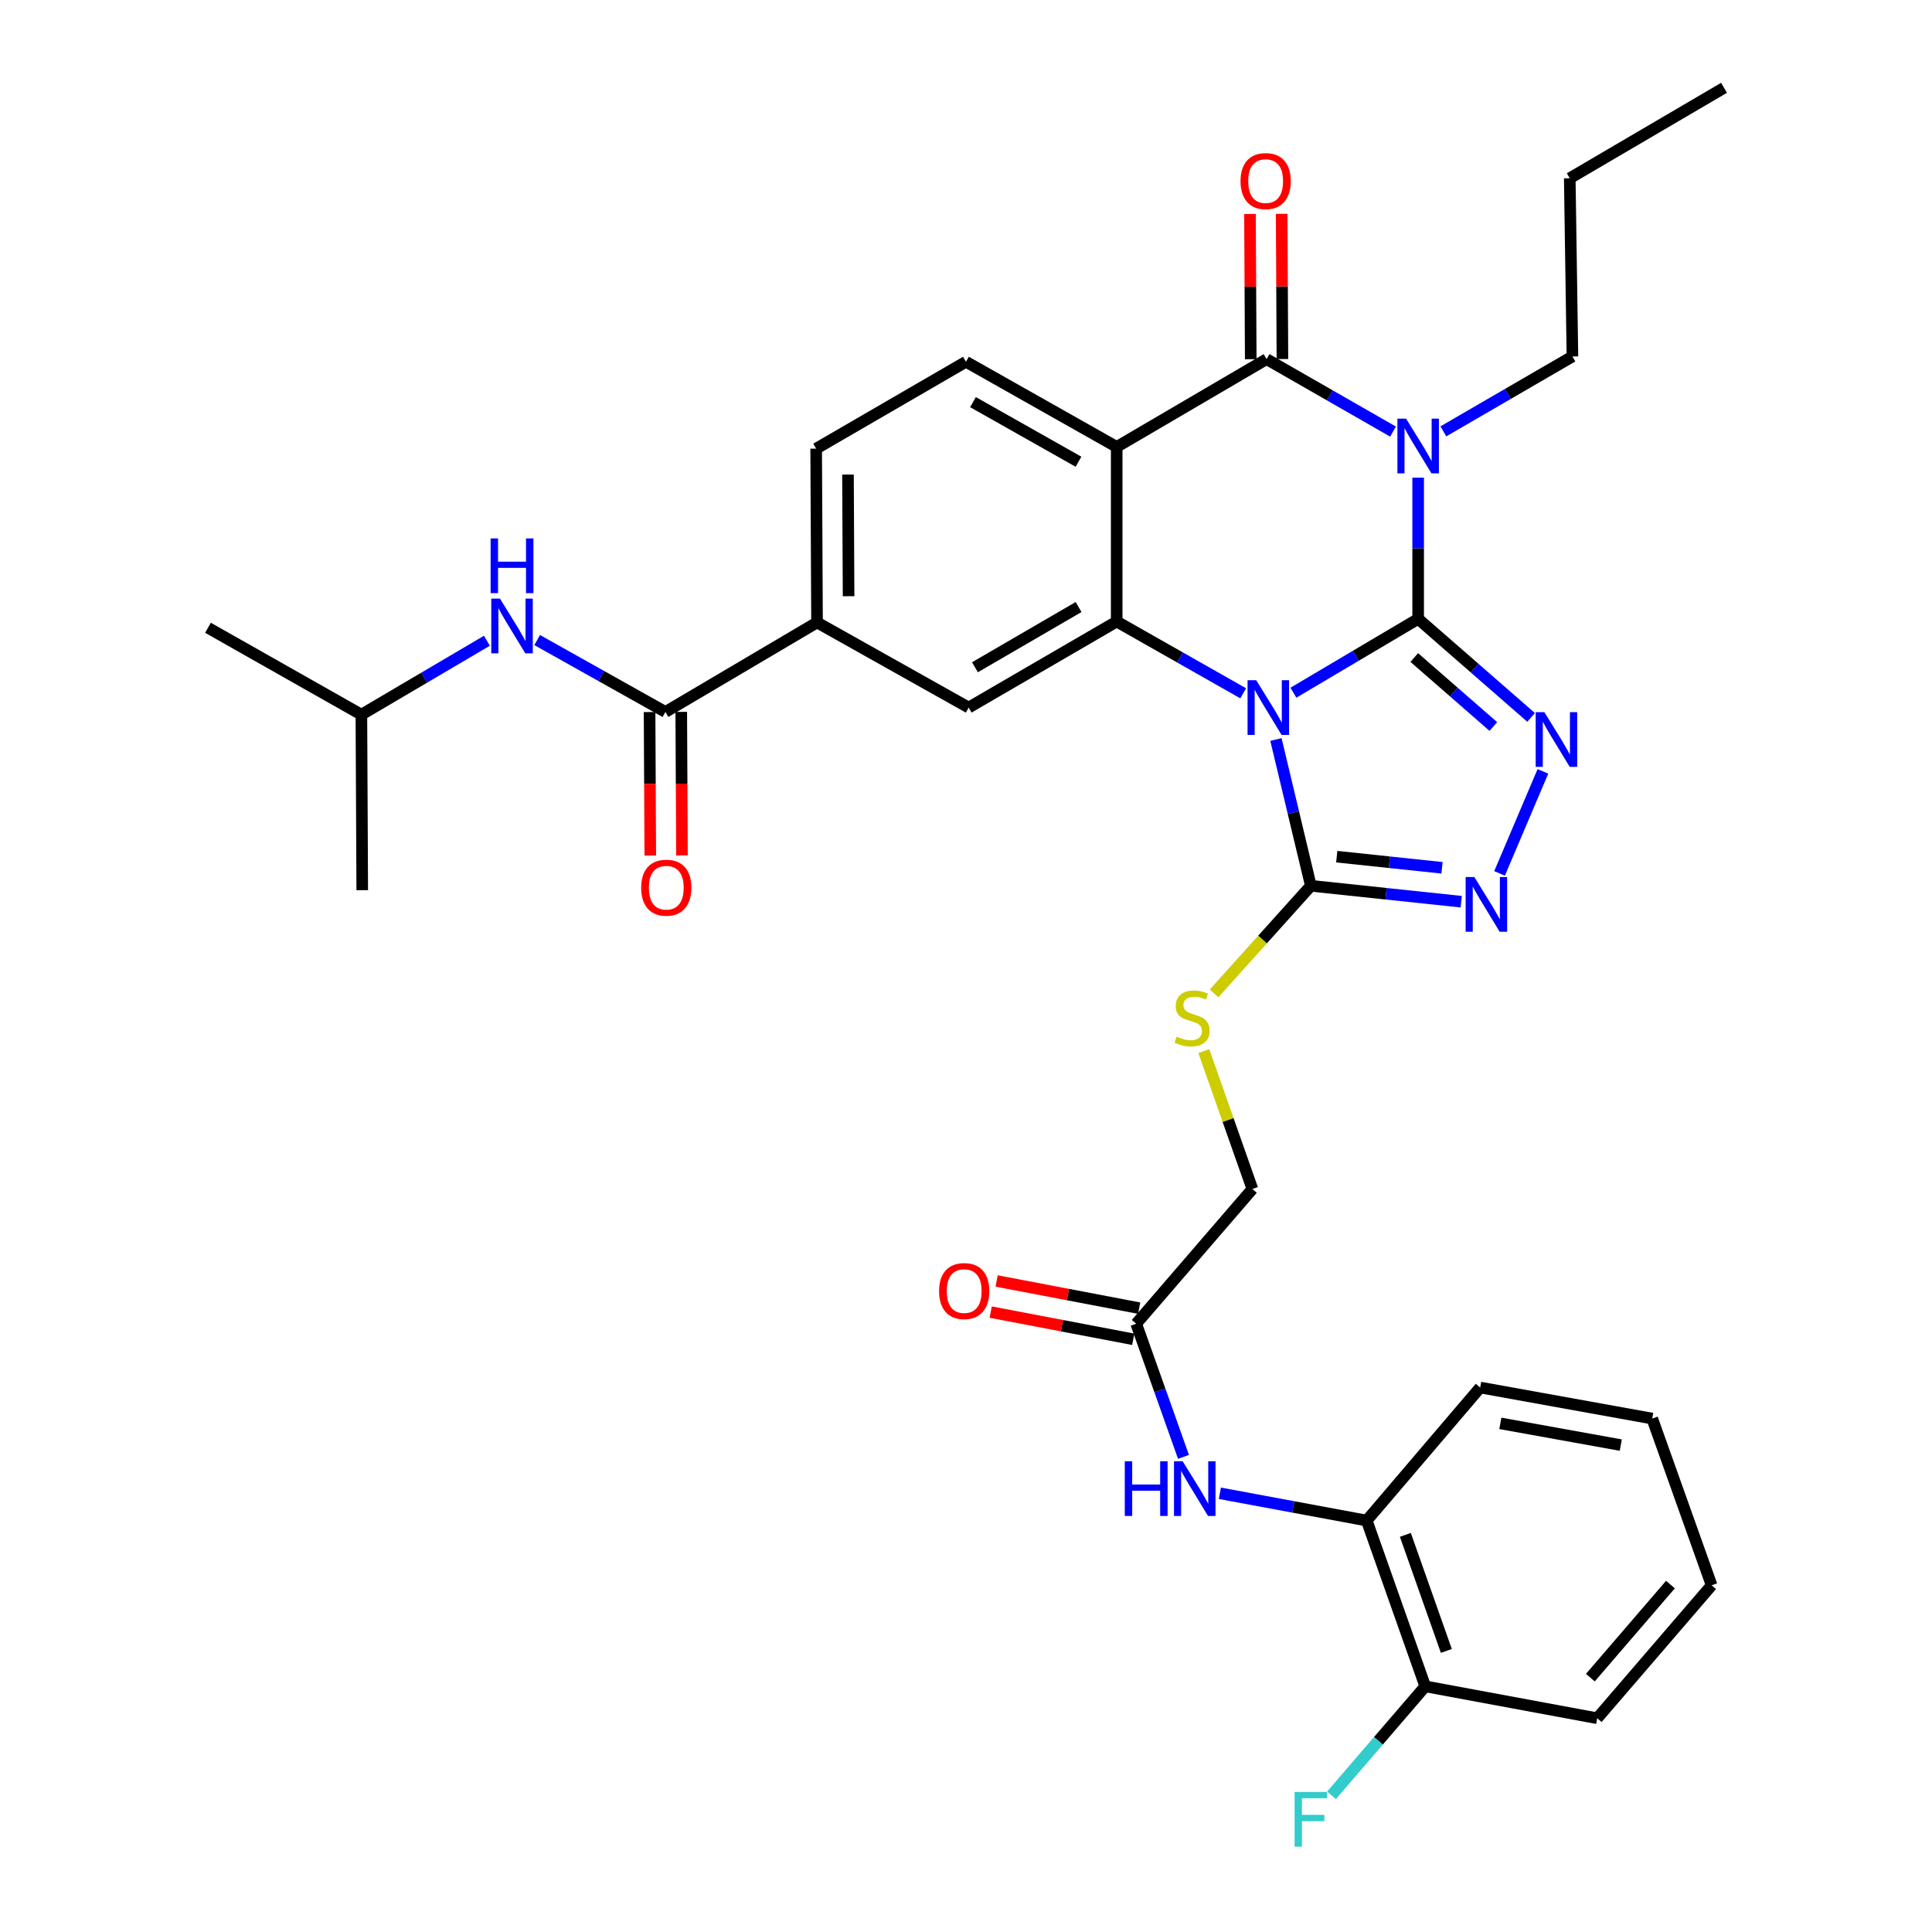 <?xml version='1.0' encoding='iso-8859-1'?>
<svg version='1.1' baseProfile='full'
              xmlns='http://www.w3.org/2000/svg'
                      xmlns:rdkit='http://www.rdkit.org/xml'
                      xmlns:xlink='http://www.w3.org/1999/xlink'
                  xml:space='preserve'
width='1000px' height='1000px' viewBox='0 0 1000 1000'>
<!-- END OF HEADER -->
<rect style='opacity:1.0;fill:#FFFFFF;stroke:none' width='1000' height='1000' x='0' y='0'> </rect>
<path class='bond-0' d='M 734.038,320.324 L 701.753,339.432' style='fill:none;fill-rule:evenodd;stroke:#000000;stroke-width:6px;stroke-linecap:butt;stroke-linejoin:miter;stroke-opacity:1' />
<path class='bond-0' d='M 701.753,339.432 L 669.468,358.541' style='fill:none;fill-rule:evenodd;stroke:#0000FF;stroke-width:6px;stroke-linecap:butt;stroke-linejoin:miter;stroke-opacity:1' />
<path class='bond-1' d='M 734.038,320.324 L 734.038,283.782' style='fill:none;fill-rule:evenodd;stroke:#000000;stroke-width:6px;stroke-linecap:butt;stroke-linejoin:miter;stroke-opacity:1' />
<path class='bond-1' d='M 734.038,283.782 L 734.038,247.239' style='fill:none;fill-rule:evenodd;stroke:#0000FF;stroke-width:6px;stroke-linecap:butt;stroke-linejoin:miter;stroke-opacity:1' />
<path class='bond-5' d='M 734.038,320.324 L 763.268,345.826' style='fill:none;fill-rule:evenodd;stroke:#000000;stroke-width:6px;stroke-linecap:butt;stroke-linejoin:miter;stroke-opacity:1' />
<path class='bond-5' d='M 763.268,345.826 L 792.499,371.328' style='fill:none;fill-rule:evenodd;stroke:#0000FF;stroke-width:6px;stroke-linecap:butt;stroke-linejoin:miter;stroke-opacity:1' />
<path class='bond-5' d='M 732.024,340.334 L 752.486,358.185' style='fill:none;fill-rule:evenodd;stroke:#000000;stroke-width:6px;stroke-linecap:butt;stroke-linejoin:miter;stroke-opacity:1' />
<path class='bond-5' d='M 752.486,358.185 L 772.947,376.037' style='fill:none;fill-rule:evenodd;stroke:#0000FF;stroke-width:6px;stroke-linecap:butt;stroke-linejoin:miter;stroke-opacity:1' />
<path class='bond-3' d='M 643.479,358.857 L 610.74,340.278' style='fill:none;fill-rule:evenodd;stroke:#0000FF;stroke-width:6px;stroke-linecap:butt;stroke-linejoin:miter;stroke-opacity:1' />
<path class='bond-3' d='M 610.74,340.278 L 578,321.7' style='fill:none;fill-rule:evenodd;stroke:#000000;stroke-width:6px;stroke-linecap:butt;stroke-linejoin:miter;stroke-opacity:1' />
<path class='bond-6' d='M 660.421,382.762 L 669.46,420.623' style='fill:none;fill-rule:evenodd;stroke:#0000FF;stroke-width:6px;stroke-linecap:butt;stroke-linejoin:miter;stroke-opacity:1' />
<path class='bond-6' d='M 669.46,420.623 L 678.499,458.483' style='fill:none;fill-rule:evenodd;stroke:#000000;stroke-width:6px;stroke-linecap:butt;stroke-linejoin:miter;stroke-opacity:1' />
<path class='bond-2' d='M 721.037,223.392 L 688.309,204.637' style='fill:none;fill-rule:evenodd;stroke:#0000FF;stroke-width:6px;stroke-linecap:butt;stroke-linejoin:miter;stroke-opacity:1' />
<path class='bond-2' d='M 688.309,204.637 L 655.582,185.883' style='fill:none;fill-rule:evenodd;stroke:#000000;stroke-width:6px;stroke-linecap:butt;stroke-linejoin:miter;stroke-opacity:1' />
<path class='bond-22' d='M 747.086,223.271 L 780.487,203.889' style='fill:none;fill-rule:evenodd;stroke:#0000FF;stroke-width:6px;stroke-linecap:butt;stroke-linejoin:miter;stroke-opacity:1' />
<path class='bond-22' d='M 780.487,203.889 L 813.888,184.507' style='fill:none;fill-rule:evenodd;stroke:#000000;stroke-width:6px;stroke-linecap:butt;stroke-linejoin:miter;stroke-opacity:1' />
<path class='bond-4' d='M 655.582,185.883 L 578,231.325' style='fill:none;fill-rule:evenodd;stroke:#000000;stroke-width:6px;stroke-linecap:butt;stroke-linejoin:miter;stroke-opacity:1' />
<path class='bond-17' d='M 663.782,185.84 L 663.586,148.256' style='fill:none;fill-rule:evenodd;stroke:#000000;stroke-width:6px;stroke-linecap:butt;stroke-linejoin:miter;stroke-opacity:1' />
<path class='bond-17' d='M 663.586,148.256 L 663.389,110.672' style='fill:none;fill-rule:evenodd;stroke:#FF0000;stroke-width:6px;stroke-linecap:butt;stroke-linejoin:miter;stroke-opacity:1' />
<path class='bond-17' d='M 647.381,185.926 L 647.184,148.342' style='fill:none;fill-rule:evenodd;stroke:#000000;stroke-width:6px;stroke-linecap:butt;stroke-linejoin:miter;stroke-opacity:1' />
<path class='bond-17' d='M 647.184,148.342 L 646.987,110.758' style='fill:none;fill-rule:evenodd;stroke:#FF0000;stroke-width:6px;stroke-linecap:butt;stroke-linejoin:miter;stroke-opacity:1' />
<path class='bond-9' d='M 578,321.7 L 501.385,366.231' style='fill:none;fill-rule:evenodd;stroke:#000000;stroke-width:6px;stroke-linecap:butt;stroke-linejoin:miter;stroke-opacity:1' />
<path class='bond-9' d='M 558.266,314.199 L 504.635,345.371' style='fill:none;fill-rule:evenodd;stroke:#000000;stroke-width:6px;stroke-linecap:butt;stroke-linejoin:miter;stroke-opacity:1' />
<path class='bond-35' d='M 578,321.7 L 578,231.325' style='fill:none;fill-rule:evenodd;stroke:#000000;stroke-width:6px;stroke-linecap:butt;stroke-linejoin:miter;stroke-opacity:1' />
<path class='bond-11' d='M 578,231.325 L 499.982,187.249' style='fill:none;fill-rule:evenodd;stroke:#000000;stroke-width:6px;stroke-linecap:butt;stroke-linejoin:miter;stroke-opacity:1' />
<path class='bond-11' d='M 558.23,238.994 L 503.617,208.141' style='fill:none;fill-rule:evenodd;stroke:#000000;stroke-width:6px;stroke-linecap:butt;stroke-linejoin:miter;stroke-opacity:1' />
<path class='bond-7' d='M 798.612,399.248 L 776.168,452.066' style='fill:none;fill-rule:evenodd;stroke:#0000FF;stroke-width:6px;stroke-linecap:butt;stroke-linejoin:miter;stroke-opacity:1' />
<path class='bond-13' d='M 678.499,458.483 L 653.452,486.329' style='fill:none;fill-rule:evenodd;stroke:#000000;stroke-width:6px;stroke-linecap:butt;stroke-linejoin:miter;stroke-opacity:1' />
<path class='bond-13' d='M 653.452,486.329 L 628.406,514.175' style='fill:none;fill-rule:evenodd;stroke:#CCCC00;stroke-width:6px;stroke-linecap:butt;stroke-linejoin:miter;stroke-opacity:1' />
<path class='bond-34' d='M 678.499,458.483 L 717.416,462.601' style='fill:none;fill-rule:evenodd;stroke:#000000;stroke-width:6px;stroke-linecap:butt;stroke-linejoin:miter;stroke-opacity:1' />
<path class='bond-34' d='M 717.416,462.601 L 756.332,466.718' style='fill:none;fill-rule:evenodd;stroke:#0000FF;stroke-width:6px;stroke-linecap:butt;stroke-linejoin:miter;stroke-opacity:1' />
<path class='bond-34' d='M 691.9,443.407 L 719.141,446.29' style='fill:none;fill-rule:evenodd;stroke:#000000;stroke-width:6px;stroke-linecap:butt;stroke-linejoin:miter;stroke-opacity:1' />
<path class='bond-34' d='M 719.141,446.29 L 746.383,449.172' style='fill:none;fill-rule:evenodd;stroke:#0000FF;stroke-width:6px;stroke-linecap:butt;stroke-linejoin:miter;stroke-opacity:1' />
<path class='bond-8' d='M 344.418,368.509 L 422.893,322.174' style='fill:none;fill-rule:evenodd;stroke:#000000;stroke-width:6px;stroke-linecap:butt;stroke-linejoin:miter;stroke-opacity:1' />
<path class='bond-14' d='M 344.418,368.509 L 311.229,349.901' style='fill:none;fill-rule:evenodd;stroke:#000000;stroke-width:6px;stroke-linecap:butt;stroke-linejoin:miter;stroke-opacity:1' />
<path class='bond-14' d='M 311.229,349.901 L 278.039,331.293' style='fill:none;fill-rule:evenodd;stroke:#0000FF;stroke-width:6px;stroke-linecap:butt;stroke-linejoin:miter;stroke-opacity:1' />
<path class='bond-19' d='M 336.218,368.549 L 336.4,405.691' style='fill:none;fill-rule:evenodd;stroke:#000000;stroke-width:6px;stroke-linecap:butt;stroke-linejoin:miter;stroke-opacity:1' />
<path class='bond-19' d='M 336.4,405.691 L 336.583,442.833' style='fill:none;fill-rule:evenodd;stroke:#FF0000;stroke-width:6px;stroke-linecap:butt;stroke-linejoin:miter;stroke-opacity:1' />
<path class='bond-19' d='M 352.619,368.469 L 352.802,405.611' style='fill:none;fill-rule:evenodd;stroke:#000000;stroke-width:6px;stroke-linecap:butt;stroke-linejoin:miter;stroke-opacity:1' />
<path class='bond-19' d='M 352.802,405.611 L 352.984,442.753' style='fill:none;fill-rule:evenodd;stroke:#FF0000;stroke-width:6px;stroke-linecap:butt;stroke-linejoin:miter;stroke-opacity:1' />
<path class='bond-10' d='M 501.385,366.231 L 422.893,322.174' style='fill:none;fill-rule:evenodd;stroke:#000000;stroke-width:6px;stroke-linecap:butt;stroke-linejoin:miter;stroke-opacity:1' />
<path class='bond-36' d='M 422.893,322.174 L 422.446,232.218' style='fill:none;fill-rule:evenodd;stroke:#000000;stroke-width:6px;stroke-linecap:butt;stroke-linejoin:miter;stroke-opacity:1' />
<path class='bond-36' d='M 439.227,308.599 L 438.915,245.63' style='fill:none;fill-rule:evenodd;stroke:#000000;stroke-width:6px;stroke-linecap:butt;stroke-linejoin:miter;stroke-opacity:1' />
<path class='bond-18' d='M 499.982,187.249 L 422.446,232.218' style='fill:none;fill-rule:evenodd;stroke:#000000;stroke-width:6px;stroke-linecap:butt;stroke-linejoin:miter;stroke-opacity:1' />
<path class='bond-12' d='M 612.571,754.079 L 600.334,719.618' style='fill:none;fill-rule:evenodd;stroke:#0000FF;stroke-width:6px;stroke-linecap:butt;stroke-linejoin:miter;stroke-opacity:1' />
<path class='bond-12' d='M 600.334,719.618 L 588.097,685.158' style='fill:none;fill-rule:evenodd;stroke:#000000;stroke-width:6px;stroke-linecap:butt;stroke-linejoin:miter;stroke-opacity:1' />
<path class='bond-16' d='M 631.407,772.919 L 669.405,779.98' style='fill:none;fill-rule:evenodd;stroke:#0000FF;stroke-width:6px;stroke-linecap:butt;stroke-linejoin:miter;stroke-opacity:1' />
<path class='bond-16' d='M 669.405,779.98 L 707.403,787.041' style='fill:none;fill-rule:evenodd;stroke:#000000;stroke-width:6px;stroke-linecap:butt;stroke-linejoin:miter;stroke-opacity:1' />
<path class='bond-23' d='M 623.097,544.053 L 635.667,579.738' style='fill:none;fill-rule:evenodd;stroke:#CCCC00;stroke-width:6px;stroke-linecap:butt;stroke-linejoin:miter;stroke-opacity:1' />
<path class='bond-23' d='M 635.667,579.738 L 648.237,615.422' style='fill:none;fill-rule:evenodd;stroke:#000000;stroke-width:6px;stroke-linecap:butt;stroke-linejoin:miter;stroke-opacity:1' />
<path class='bond-25' d='M 252.022,331.651 L 219.536,350.777' style='fill:none;fill-rule:evenodd;stroke:#0000FF;stroke-width:6px;stroke-linecap:butt;stroke-linejoin:miter;stroke-opacity:1' />
<path class='bond-25' d='M 219.536,350.777 L 187.051,369.903' style='fill:none;fill-rule:evenodd;stroke:#000000;stroke-width:6px;stroke-linecap:butt;stroke-linejoin:miter;stroke-opacity:1' />
<path class='bond-15' d='M 588.097,685.158 L 648.237,615.422' style='fill:none;fill-rule:evenodd;stroke:#000000;stroke-width:6px;stroke-linecap:butt;stroke-linejoin:miter;stroke-opacity:1' />
<path class='bond-21' d='M 589.633,677.102 L 552.749,670.066' style='fill:none;fill-rule:evenodd;stroke:#000000;stroke-width:6px;stroke-linecap:butt;stroke-linejoin:miter;stroke-opacity:1' />
<path class='bond-21' d='M 552.749,670.066 L 515.864,663.029' style='fill:none;fill-rule:evenodd;stroke:#FF0000;stroke-width:6px;stroke-linecap:butt;stroke-linejoin:miter;stroke-opacity:1' />
<path class='bond-21' d='M 586.56,693.214 L 549.675,686.177' style='fill:none;fill-rule:evenodd;stroke:#000000;stroke-width:6px;stroke-linecap:butt;stroke-linejoin:miter;stroke-opacity:1' />
<path class='bond-21' d='M 549.675,686.177 L 512.791,679.141' style='fill:none;fill-rule:evenodd;stroke:#FF0000;stroke-width:6px;stroke-linecap:butt;stroke-linejoin:miter;stroke-opacity:1' />
<path class='bond-20' d='M 707.403,787.041 L 737.71,872.851' style='fill:none;fill-rule:evenodd;stroke:#000000;stroke-width:6px;stroke-linecap:butt;stroke-linejoin:miter;stroke-opacity:1' />
<path class='bond-20' d='M 727.414,794.45 L 748.629,854.517' style='fill:none;fill-rule:evenodd;stroke:#000000;stroke-width:6px;stroke-linecap:butt;stroke-linejoin:miter;stroke-opacity:1' />
<path class='bond-26' d='M 707.403,787.041 L 766.14,718.18' style='fill:none;fill-rule:evenodd;stroke:#000000;stroke-width:6px;stroke-linecap:butt;stroke-linejoin:miter;stroke-opacity:1' />
<path class='bond-24' d='M 737.71,872.851 L 713.449,901.05' style='fill:none;fill-rule:evenodd;stroke:#000000;stroke-width:6px;stroke-linecap:butt;stroke-linejoin:miter;stroke-opacity:1' />
<path class='bond-24' d='M 713.449,901.05 L 689.189,929.25' style='fill:none;fill-rule:evenodd;stroke:#33CCCC;stroke-width:6px;stroke-linecap:butt;stroke-linejoin:miter;stroke-opacity:1' />
<path class='bond-27' d='M 737.71,872.851 L 826.718,889.362' style='fill:none;fill-rule:evenodd;stroke:#000000;stroke-width:6px;stroke-linecap:butt;stroke-linejoin:miter;stroke-opacity:1' />
<path class='bond-28' d='M 813.888,184.507 L 812.503,92.264' style='fill:none;fill-rule:evenodd;stroke:#000000;stroke-width:6px;stroke-linecap:butt;stroke-linejoin:miter;stroke-opacity:1' />
<path class='bond-29' d='M 187.051,369.903 L 187.497,460.752' style='fill:none;fill-rule:evenodd;stroke:#000000;stroke-width:6px;stroke-linecap:butt;stroke-linejoin:miter;stroke-opacity:1' />
<path class='bond-30' d='M 187.051,369.903 L 107.647,324.935' style='fill:none;fill-rule:evenodd;stroke:#000000;stroke-width:6px;stroke-linecap:butt;stroke-linejoin:miter;stroke-opacity:1' />
<path class='bond-31' d='M 766.14,718.18 L 855.184,734.254' style='fill:none;fill-rule:evenodd;stroke:#000000;stroke-width:6px;stroke-linecap:butt;stroke-linejoin:miter;stroke-opacity:1' />
<path class='bond-31' d='M 776.583,736.733 L 838.914,747.984' style='fill:none;fill-rule:evenodd;stroke:#000000;stroke-width:6px;stroke-linecap:butt;stroke-linejoin:miter;stroke-opacity:1' />
<path class='bond-37' d='M 826.718,889.362 L 885.938,820.547' style='fill:none;fill-rule:evenodd;stroke:#000000;stroke-width:6px;stroke-linecap:butt;stroke-linejoin:miter;stroke-opacity:1' />
<path class='bond-37' d='M 823.169,868.341 L 864.623,820.17' style='fill:none;fill-rule:evenodd;stroke:#000000;stroke-width:6px;stroke-linecap:butt;stroke-linejoin:miter;stroke-opacity:1' />
<path class='bond-32' d='M 812.503,92.264 L 892.353,45.455' style='fill:none;fill-rule:evenodd;stroke:#000000;stroke-width:6px;stroke-linecap:butt;stroke-linejoin:miter;stroke-opacity:1' />
<path class='bond-33' d='M 855.184,734.254 L 885.938,820.547' style='fill:none;fill-rule:evenodd;stroke:#000000;stroke-width:6px;stroke-linecap:butt;stroke-linejoin:miter;stroke-opacity:1' />
<path  class='atom-1' d='M 650.215 352.071
L 659.495 367.071
Q 660.415 368.551, 661.895 371.231
Q 663.375 373.911, 663.455 374.071
L 663.455 352.071
L 667.215 352.071
L 667.215 380.391
L 663.335 380.391
L 653.375 363.991
Q 652.215 362.071, 650.975 359.871
Q 649.775 357.671, 649.415 356.991
L 649.415 380.391
L 645.735 380.391
L 645.735 352.071
L 650.215 352.071
' fill='#0000FF'/>
<path  class='atom-2' d='M 727.778 216.682
L 737.058 231.682
Q 737.978 233.162, 739.458 235.842
Q 740.938 238.522, 741.018 238.682
L 741.018 216.682
L 744.778 216.682
L 744.778 245.002
L 740.898 245.002
L 730.938 228.602
Q 729.778 226.682, 728.538 224.482
Q 727.338 222.282, 726.978 221.602
L 726.978 245.002
L 723.298 245.002
L 723.298 216.682
L 727.778 216.682
' fill='#0000FF'/>
<path  class='atom-6' d='M 799.354 368.61
L 808.634 383.61
Q 809.554 385.09, 811.034 387.77
Q 812.514 390.45, 812.594 390.61
L 812.594 368.61
L 816.354 368.61
L 816.354 396.93
L 812.474 396.93
L 802.514 380.53
Q 801.354 378.61, 800.114 376.41
Q 798.914 374.21, 798.554 373.53
L 798.554 396.93
L 794.874 396.93
L 794.874 368.61
L 799.354 368.61
' fill='#0000FF'/>
<path  class='atom-8' d='M 763.096 453.936
L 772.376 468.936
Q 773.296 470.416, 774.776 473.096
Q 776.256 475.776, 776.336 475.936
L 776.336 453.936
L 780.096 453.936
L 780.096 482.256
L 776.216 482.256
L 766.256 465.856
Q 765.096 463.936, 763.856 461.736
Q 762.656 459.536, 762.296 458.856
L 762.296 482.256
L 758.616 482.256
L 758.616 453.936
L 763.096 453.936
' fill='#0000FF'/>
<path  class='atom-13' d='M 582.184 756.343
L 586.024 756.343
L 586.024 768.383
L 600.504 768.383
L 600.504 756.343
L 604.344 756.343
L 604.344 784.663
L 600.504 784.663
L 600.504 771.583
L 586.024 771.583
L 586.024 784.663
L 582.184 784.663
L 582.184 756.343
' fill='#0000FF'/>
<path  class='atom-13' d='M 612.144 756.343
L 621.424 771.343
Q 622.344 772.823, 623.824 775.503
Q 625.304 778.183, 625.384 778.343
L 625.384 756.343
L 629.144 756.343
L 629.144 784.663
L 625.264 784.663
L 615.304 768.263
Q 614.144 766.343, 612.904 764.143
Q 611.704 761.943, 611.344 761.263
L 611.344 784.663
L 607.664 784.663
L 607.664 756.343
L 612.144 756.343
' fill='#0000FF'/>
<path  class='atom-14' d='M 609.028 536.544
Q 609.348 536.664, 610.668 537.224
Q 611.988 537.784, 613.428 538.144
Q 614.908 538.464, 616.348 538.464
Q 619.028 538.464, 620.588 537.184
Q 622.148 535.864, 622.148 533.584
Q 622.148 532.024, 621.348 531.064
Q 620.588 530.104, 619.388 529.584
Q 618.188 529.064, 616.188 528.464
Q 613.668 527.704, 612.148 526.984
Q 610.668 526.264, 609.588 524.744
Q 608.548 523.224, 608.548 520.664
Q 608.548 517.104, 610.948 514.904
Q 613.388 512.704, 618.188 512.704
Q 621.468 512.704, 625.188 514.264
L 624.268 517.344
Q 620.868 515.944, 618.308 515.944
Q 615.548 515.944, 614.028 517.104
Q 612.508 518.224, 612.548 520.184
Q 612.548 521.704, 613.308 522.624
Q 614.108 523.544, 615.228 524.064
Q 616.388 524.584, 618.308 525.184
Q 620.868 525.984, 622.388 526.784
Q 623.908 527.584, 624.988 529.224
Q 626.108 530.824, 626.108 533.584
Q 626.108 537.504, 623.468 539.624
Q 620.868 541.704, 616.508 541.704
Q 613.988 541.704, 612.068 541.144
Q 610.188 540.624, 607.948 539.704
L 609.028 536.544
' fill='#CCCC00'/>
<path  class='atom-15' d='M 258.764 309.836
L 268.044 324.836
Q 268.964 326.316, 270.444 328.996
Q 271.924 331.676, 272.004 331.836
L 272.004 309.836
L 275.764 309.836
L 275.764 338.156
L 271.884 338.156
L 261.924 321.756
Q 260.764 319.836, 259.524 317.636
Q 258.324 315.436, 257.964 314.756
L 257.964 338.156
L 254.284 338.156
L 254.284 309.836
L 258.764 309.836
' fill='#0000FF'/>
<path  class='atom-15' d='M 253.944 278.684
L 257.784 278.684
L 257.784 290.724
L 272.264 290.724
L 272.264 278.684
L 276.104 278.684
L 276.104 307.004
L 272.264 307.004
L 272.264 293.924
L 257.784 293.924
L 257.784 307.004
L 253.944 307.004
L 253.944 278.684
' fill='#0000FF'/>
<path  class='atom-18' d='M 642.099 93.729
Q 642.099 86.929, 645.459 83.129
Q 648.819 79.329, 655.099 79.329
Q 661.379 79.329, 664.739 83.129
Q 668.099 86.929, 668.099 93.729
Q 668.099 100.609, 664.699 104.529
Q 661.299 108.409, 655.099 108.409
Q 648.859 108.409, 645.459 104.529
Q 642.099 100.649, 642.099 93.729
M 655.099 105.209
Q 659.419 105.209, 661.739 102.329
Q 664.099 99.409, 664.099 93.729
Q 664.099 88.169, 661.739 85.369
Q 659.419 82.529, 655.099 82.529
Q 650.779 82.529, 648.419 85.329
Q 646.099 88.129, 646.099 93.729
Q 646.099 99.449, 648.419 102.329
Q 650.779 105.209, 655.099 105.209
' fill='#FF0000'/>
<path  class='atom-20' d='M 331.865 459.465
Q 331.865 452.665, 335.225 448.865
Q 338.585 445.065, 344.865 445.065
Q 351.145 445.065, 354.505 448.865
Q 357.865 452.665, 357.865 459.465
Q 357.865 466.345, 354.465 470.265
Q 351.065 474.145, 344.865 474.145
Q 338.625 474.145, 335.225 470.265
Q 331.865 466.385, 331.865 459.465
M 344.865 470.945
Q 349.185 470.945, 351.505 468.065
Q 353.865 465.145, 353.865 459.465
Q 353.865 453.905, 351.505 451.105
Q 349.185 448.265, 344.865 448.265
Q 340.545 448.265, 338.185 451.065
Q 335.865 453.865, 335.865 459.465
Q 335.865 465.185, 338.185 468.065
Q 340.545 470.945, 344.865 470.945
' fill='#FF0000'/>
<path  class='atom-22' d='M 486.061 668.253
Q 486.061 661.453, 489.421 657.653
Q 492.781 653.853, 499.061 653.853
Q 505.341 653.853, 508.701 657.653
Q 512.061 661.453, 512.061 668.253
Q 512.061 675.133, 508.661 679.053
Q 505.261 682.933, 499.061 682.933
Q 492.821 682.933, 489.421 679.053
Q 486.061 675.173, 486.061 668.253
M 499.061 679.733
Q 503.381 679.733, 505.701 676.853
Q 508.061 673.933, 508.061 668.253
Q 508.061 662.693, 505.701 659.893
Q 503.381 657.053, 499.061 657.053
Q 494.741 657.053, 492.381 659.853
Q 490.061 662.653, 490.061 668.253
Q 490.061 673.973, 492.381 676.853
Q 494.741 679.733, 499.061 679.733
' fill='#FF0000'/>
<path  class='atom-25' d='M 670.079 927.515
L 686.919 927.515
L 686.919 930.755
L 673.879 930.755
L 673.879 939.355
L 685.479 939.355
L 685.479 942.635
L 673.879 942.635
L 673.879 955.835
L 670.079 955.835
L 670.079 927.515
' fill='#33CCCC'/>
</svg>
